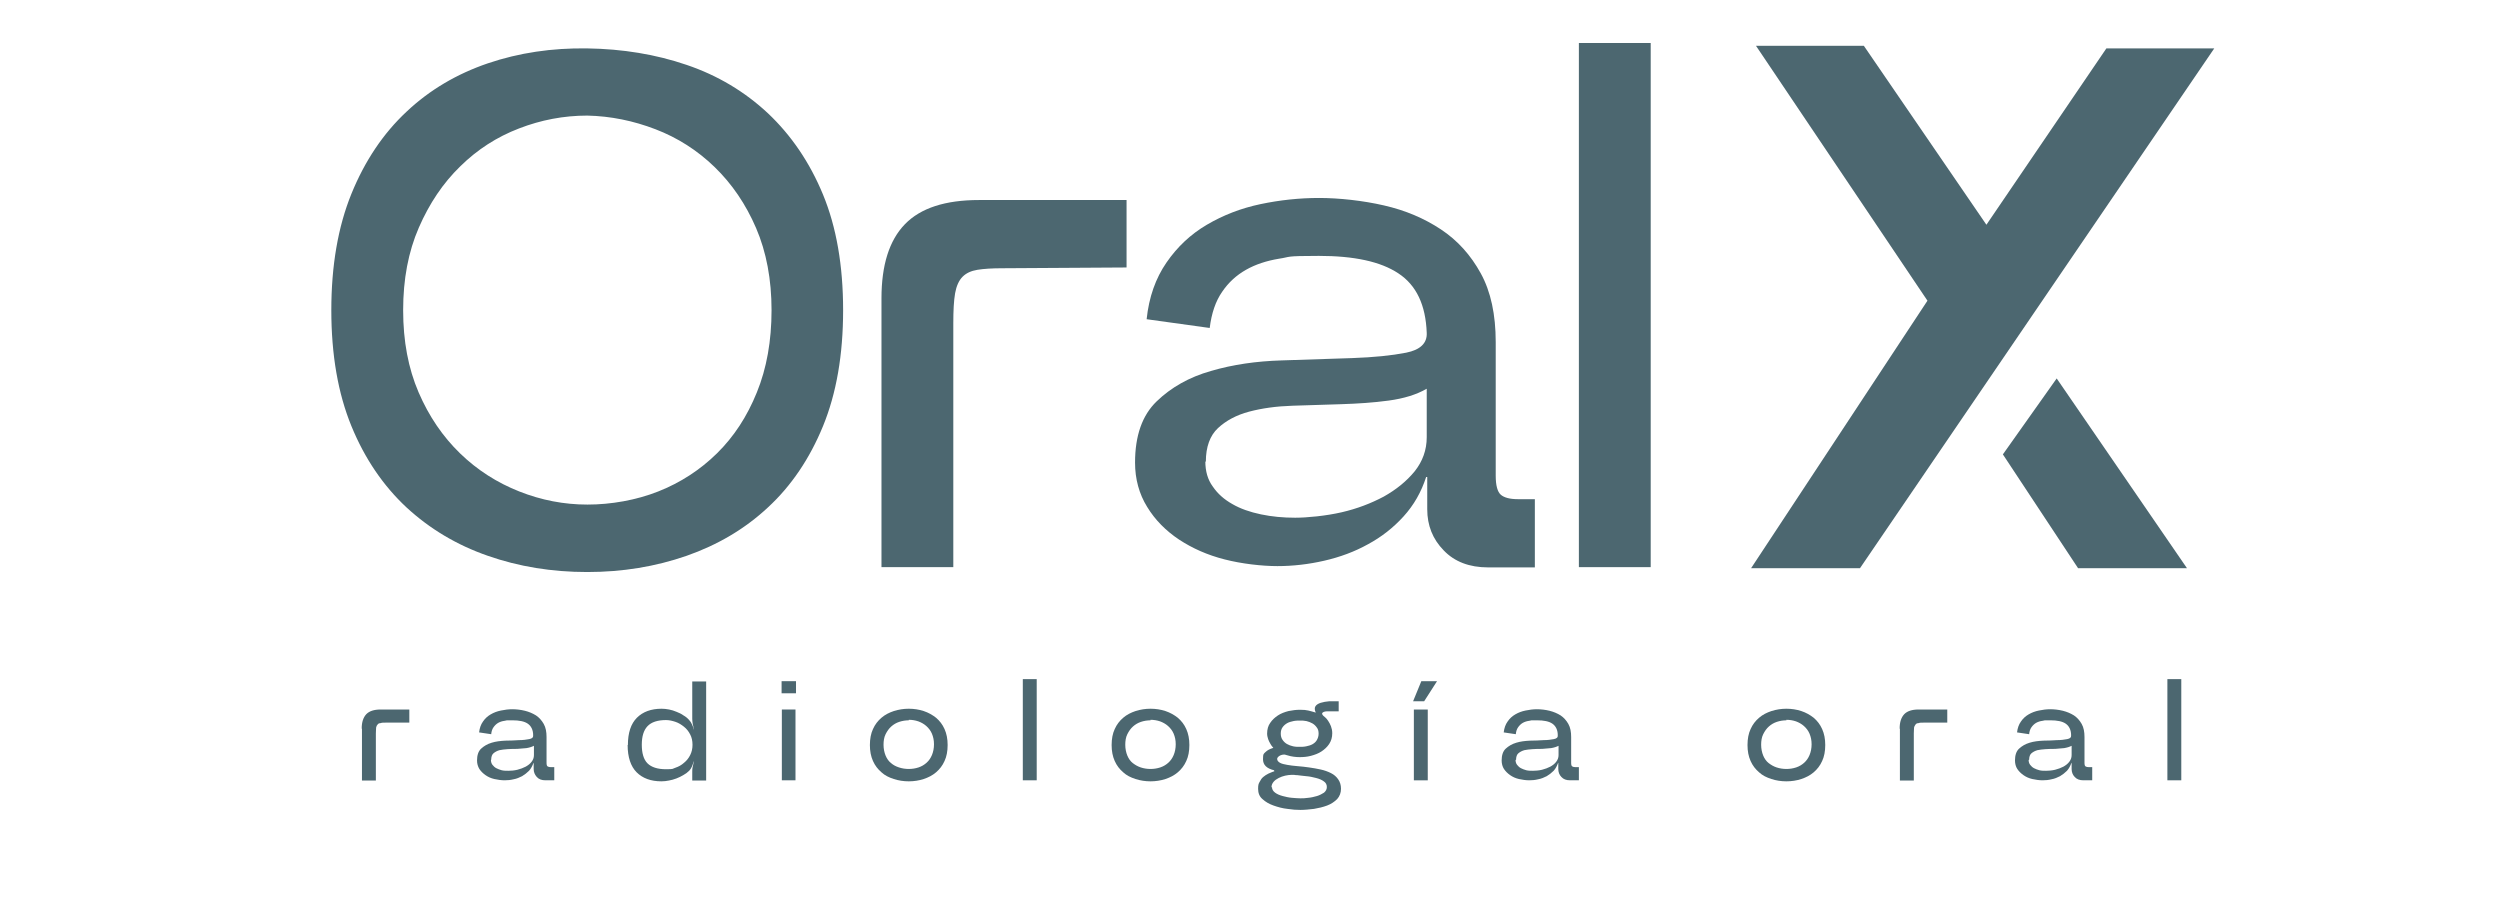 <?xml version="1.0" encoding="UTF-8"?>
<svg id="Layer_1" xmlns="http://www.w3.org/2000/svg" version="1.1" viewBox="0 0 971.1 350.9">
  <!-- Generator: Adobe Illustrator 29.2.1, SVG Export Plug-In . SVG Version: 2.1.0 Build 116)  -->
  <defs>
    <style>
      .st0 {
        fill: #4c6770;
      }
    </style>
  </defs>
  <g>
    <path class="st0" d="M228.1,222.2c-13.7,0-26.6-2.1-38.6-6.3-12.1-4.2-22.6-10.5-31.6-18.8-9-8.4-16.2-18.9-21.4-31.6-5.2-12.7-7.8-27.7-7.8-45s2.6-32.4,7.8-45.2c5.2-12.8,12.4-23.5,21.4-31.9,9-8.5,19.6-14.7,31.6-18.8,12.1-4.1,24.9-6,38.6-5.8,13.7.2,26.6,2.3,38.6,6.4,12.1,4.1,22.6,10.4,31.6,18.8,9,8.5,16.2,19,21.4,31.6,5.2,12.6,7.8,27.6,7.8,44.9s-2.6,32.3-7.8,45c-5.2,12.7-12.4,23.3-21.4,31.6-9,8.4-19.6,14.6-31.6,18.8-12.1,4.2-24.9,6.3-38.6,6.3ZM228.1,44.9c-9.1,0-18,1.7-26.5,5-8.6,3.3-16.2,8.2-22.8,14.7-6.7,6.5-12,14.4-16.1,23.8s-6.1,20.1-6.1,32.1,2,22.6,6,31.9,9.4,17.2,16.1,23.7c6.7,6.5,14.4,11.4,23,14.8,8.6,3.4,17.4,5.1,26.5,5.1s18.9-1.7,27.5-5.1c8.6-3.4,16.3-8.4,22.8-14.8,6.6-6.5,11.7-14.3,15.5-23.7,3.8-9.3,5.7-20,5.7-31.9s-2-22.6-6-31.9-9.4-17.2-16.1-23.7-14.4-11.4-23-14.7c-8.6-3.3-17.4-5.1-26.5-5.3h0Z"/>
    <path class="st0" d="M342.4,115.9c0-12.9,3-22.5,9.1-28.8s15.7-9.4,28.8-9.4h57.3v26.2l-48.2.3c-4,0-7.2.2-9.7.6s-4.4,1.3-5.8,2.7-2.4,3.6-2.9,6.4c-.5,2.9-.7,6.7-.7,11.7v94.7h-27.9v-104.4h0Z"/>
    <path class="st0" d="M554,185.2c-1.9,5.9-4.8,11-8.8,15.4s-8.6,8-13.8,10.8c-5.2,2.9-10.9,5-17,6.4s-12.2,2.1-18.2,2.1-13.9-.9-20.5-2.6c-6.7-1.7-12.5-4.3-17.7-7.7-5.1-3.4-9.3-7.6-12.4-12.7-3.1-5-4.7-10.8-4.7-17.2,0-10.5,2.8-18.4,8.4-23.8s12.6-9.4,21.1-11.8c8.5-2.5,17.6-3.8,27.4-4.1,9.8-.3,18.9-.6,27.4-.9,8.5-.3,15.4-1,21-2.1,5.5-1.1,8.2-3.7,8-7.7-.4-10.8-4-18.5-11-23.1-6.9-4.6-17.2-6.8-30.9-6.8s-10.7.4-15.5,1.1c-4.8.8-9.1,2.2-12.8,4.3-3.7,2.1-6.8,4.9-9.3,8.6-2.5,3.6-4.1,8.3-4.8,14l-24.5-3.4c.9-8.6,3.5-15.9,7.7-22s9.4-11,15.7-14.7,13.2-6.4,20.8-8c7.6-1.6,15.2-2.4,22.8-2.4s17,1,25.2,2.9c8.3,1.9,15.6,5,22.1,9.3s11.6,10,15.5,17.1,5.8,16,5.8,26.7v51.9c0,3.8.7,6.3,2,7.4,1.3,1.1,3.5,1.7,6.6,1.7h6.6v26.5h-18.2c-7.2,0-13-2.2-17.2-6.6-4.3-4.4-6.4-9.7-6.4-16v-12.5h-.4ZM468.2,179.2c0,3.8.9,7.1,2.9,9.8,1.9,2.8,4.4,5,7.6,6.8,3.1,1.8,6.8,3.1,11.1,4,4.3.9,8.7,1.3,13.3,1.3s11.9-.7,18-2.1c6.1-1.4,11.5-3.5,16.4-6.1,4.8-2.7,8.8-5.9,12-9.8,3.1-3.9,4.7-8.3,4.7-13.3v-18.8c-4,2.3-8.9,3.8-14.8,4.6-5.9.8-12,1.2-18.4,1.4-6.4.2-12.7.4-19,.6s-11.9,1-16.8,2.3-9,3.5-12.1,6.4c-3.1,2.9-4.7,7.3-4.7,13h-.2Z"/>
    <path class="st0" d="M613.3,16.7h27.9v203.6h-27.9V16.7Z"/>
  </g>
  <g>
    <polygon class="st0" points="682.1 17.8 724 17.8 771.6 87.3 818.2 18.8 860.1 18.8 722.5 220.7 680.2 220.7 748.7 116.8 682.1 17.8"/>
    <polygon class="st0" points="778 176.5 798.9 147 849.5 220.7 807.2 220.7 778 176.5"/>
  </g>
  <g>
    <path class="st0" d="M140.5,283c0-2.5.6-4.3,1.8-5.6,1.2-1.2,3-1.8,5.6-1.8h11.1v5.1h-9.3c-.8,0-1.4,0-1.9.2-.5,0-.9.2-1.1.5-.3.3-.5.7-.6,1.2,0,.6-.1,1.3-.1,2.3v18.3h-5.4v-20.1Z"/>
    <path class="st0" d="M207.2,296.4c-.4,1.1-.9,2.1-1.7,3-.8.8-1.7,1.5-2.7,2.1-1,.5-2.1,1-3.3,1.2-1.2.3-2.3.4-3.5.4s-2.7-.2-4-.5c-1.3-.3-2.4-.8-3.4-1.5-1-.7-1.8-1.5-2.4-2.4-.6-1-.9-2.1-.9-3.3,0-2,.5-3.6,1.6-4.6,1.1-1,2.4-1.8,4.1-2.3,1.6-.5,3.4-.7,5.3-.8,1.9,0,3.7-.1,5.3-.2,1.6,0,3-.2,4-.4,1.1-.2,1.6-.7,1.5-1.5,0-2.1-.8-3.6-2.1-4.5-1.3-.9-3.3-1.3-6-1.3s-2.1,0-3,.2c-.9.1-1.8.4-2.5.8-.7.4-1.3,1-1.8,1.7-.5.7-.8,1.6-.9,2.7l-4.7-.7c.2-1.7.7-3.1,1.5-4.2.8-1.2,1.8-2.1,3-2.8,1.2-.7,2.5-1.2,4-1.5,1.5-.3,2.9-.5,4.4-.5s3.3.2,4.9.6c1.6.4,3,1,4.3,1.8,1.2.8,2.2,1.9,3,3.3.8,1.4,1.1,3.1,1.1,5.1v10c0,.7.1,1.2.4,1.4.3.2.7.3,1.3.3h1.3v5.1h-3.5c-1.4,0-2.5-.4-3.3-1.3s-1.2-1.9-1.2-3.1v-2.4ZM190.7,295.2c0,.7.2,1.4.6,1.9.4.5.9,1,1.5,1.3.6.3,1.3.6,2.1.8.8.2,1.7.2,2.6.2s2.3-.1,3.5-.4c1.2-.3,2.2-.7,3.2-1.2.9-.5,1.7-1.1,2.3-1.9.6-.8.9-1.6.9-2.6v-3.6c-.8.4-1.7.7-2.9.9-1.1.1-2.3.2-3.6.3-1.2,0-2.4,0-3.7.1s-2.3.2-3.2.4c-1,.3-1.7.7-2.3,1.2s-.9,1.4-.9,2.5Z"/>
    <path class="st0" d="M243.9,289.4c0-4.8,1.2-8.3,3.5-10.6,2.3-2.3,5.5-3.5,9.6-3.5.9,0,1.9.1,2.9.3,1,.2,2,.5,2.9.9,1,.4,1.9.8,2.7,1.4.9.5,1.6,1.1,2.2,1.8.4.4.8,1,1.1,1.7.3.7.6,1.3.7,1.9h.1c-.2-.6-.3-1.3-.5-2-.1-.7-.2-1.4-.2-2v-14.6h5.4v38.5h-5.4v-3.4c0-.6,0-1.3.2-2,.1-.7.3-1.4.5-2h-.1c-.2.5-.4,1.2-.7,1.9-.3.7-.7,1.3-1.1,1.7-.7.7-1.4,1.2-2.3,1.7-.8.5-1.7.9-2.7,1.3-1,.4-1.9.6-2.9.8-1,.2-1.9.3-2.9.3-4.1,0-7.3-1.2-9.6-3.5-2.3-2.3-3.5-5.9-3.5-10.6ZM258.8,279.7c-3.4,0-5.8.8-7.3,2.4-1.5,1.6-2.2,4-2.2,7.2s.7,5.7,2.2,7.2c1.5,1.5,3.9,2.3,7.2,2.3s2.4-.2,3.7-.6c1.2-.4,2.3-1,3.3-1.9,1-.8,1.8-1.8,2.4-3,.6-1.2.9-2.5.9-4s-.3-2.9-.9-4c-.6-1.2-1.4-2.2-2.4-3-1-.8-2.1-1.5-3.3-1.9-1.2-.4-2.4-.7-3.7-.7Z"/>
    <path class="st0" d="M303.6,269.3v-4.7h5.6v4.7h-5.6ZM303.7,303.1h5.3v-27.5h-5.3v27.5Z"/>
    <path class="st0" d="M353,303.5c-2,0-4-.3-5.8-.9-1.9-.6-3.5-1.4-4.8-2.6-1.4-1.2-2.5-2.6-3.3-4.4-.8-1.8-1.2-3.8-1.2-6.2s.4-4.5,1.2-6.2c.8-1.8,1.9-3.2,3.3-4.4,1.4-1.2,3-2,4.8-2.6,1.9-.6,3.8-.9,5.8-.9s4,.3,5.8.9c1.8.6,3.4,1.5,4.8,2.6,1.4,1.2,2.5,2.6,3.3,4.4.8,1.8,1.2,3.8,1.2,6.2s-.4,4.5-1.2,6.2c-.8,1.8-1.9,3.2-3.3,4.4-1.4,1.2-3,2-4.8,2.6-1.8.6-3.8.9-5.8.9ZM353,279.8c-1.2,0-2.5.2-3.7.6-1.2.4-2.2,1-3.1,1.8-.9.8-1.6,1.8-2.2,3-.6,1.2-.8,2.6-.8,4.1s.3,3,.8,4.2c.5,1.2,1.2,2.2,2.1,2.9.9.8,1.9,1.3,3.1,1.7,1.2.4,2.5.6,3.8.6s2.6-.2,3.8-.6c1.2-.4,2.2-1,3.1-1.8.9-.8,1.6-1.8,2.1-3,.5-1.2.8-2.6.8-4.2s-.3-2.9-.8-4.1c-.5-1.2-1.3-2.2-2.2-3-.9-.8-2-1.4-3.1-1.8-1.2-.4-2.4-.6-3.7-.6Z"/>
    <path class="st0" d="M397.3,263.8h5.4v39.3h-5.4v-39.3Z"/>
    <path class="st0" d="M446.9,303.5c-2,0-4-.3-5.8-.9-1.9-.6-3.5-1.4-4.8-2.6-1.4-1.2-2.5-2.6-3.3-4.4-.8-1.8-1.2-3.8-1.2-6.2s.4-4.5,1.2-6.2c.8-1.8,1.9-3.2,3.3-4.4,1.4-1.2,3-2,4.8-2.6,1.9-.6,3.8-.9,5.8-.9s4,.3,5.8.9c1.8.6,3.4,1.5,4.8,2.6,1.4,1.2,2.5,2.6,3.3,4.4.8,1.8,1.2,3.8,1.2,6.2s-.4,4.5-1.2,6.2c-.8,1.8-1.9,3.2-3.3,4.4-1.4,1.2-3,2-4.8,2.6-1.8.6-3.8.9-5.8.9ZM446.9,279.8c-1.2,0-2.5.2-3.7.6-1.2.4-2.2,1-3.1,1.8-.9.8-1.6,1.8-2.2,3-.6,1.2-.8,2.6-.8,4.1s.3,3,.8,4.2c.5,1.2,1.2,2.2,2.1,2.9s1.9,1.3,3.1,1.7c1.2.4,2.5.6,3.8.6s2.6-.2,3.8-.6c1.2-.4,2.2-1,3.1-1.8.9-.8,1.6-1.8,2.1-3,.5-1.2.8-2.6.8-4.2s-.3-2.9-.8-4.1c-.5-1.2-1.3-2.2-2.2-3-.9-.8-2-1.4-3.1-1.8-1.2-.4-2.4-.6-3.7-.6Z"/>
    <path class="st0" d="M494.9,299.2c-2.9-.7-4.3-2.1-4.3-4.3s.3-2.1,1-2.8c.7-.7,1.7-1.2,3-1.6,0,0-.1-.2-.4-.5-.3-.3-.5-.7-.8-1.2-.3-.5-.6-1.1-.8-1.7s-.4-1.4-.4-2.1c0-1.7.4-3.1,1.2-4.2.8-1.2,1.8-2.1,3-2.9,1.2-.8,2.6-1.3,4.1-1.7,1.5-.3,3-.5,4.5-.5s2.3.1,3.2.3c.9.2,1.9.5,2.9.8-.5-1.1-.5-1.9-.1-2.5.4-.6,1.1-1,2-1.3,1-.3,2.1-.5,3.3-.6,1.3,0,2.5,0,3.7,0v3.9h-3.4c-.3,0-.7,0-1.1,0-.5,0-.9.1-1.2.2-.3.1-.6.3-.7.5-.1.2,0,.6.4,1,0,0,.3.3.7.6.4.3.8.8,1.2,1.4.4.6.8,1.3,1.1,2.1.3.8.5,1.7.5,2.7,0,1.6-.4,3-1.2,4.2-.8,1.2-1.8,2.1-3,2.9-1.2.8-2.6,1.3-4.1,1.7-1.5.4-3,.5-4.4.5s-3.2-.2-4.7-.7c-.3,0-.5-.2-.7-.2-.2,0-.3-.1-.4-.1-.7,0-1.3.1-2,.5-.6.4-.9.8-.9,1.2,0,.6.4,1.1,1.1,1.5s1.7.6,2.8.8c1.2.2,2.5.4,4,.5,1.5.1,3,.3,4.5.5,1.5.2,3.1.5,4.5.8s2.8.8,4,1.4c1.2.6,2.1,1.4,2.8,2.4.7,1,1.1,2.2,1.1,3.7s-.5,2.9-1.5,4c-1,1-2.3,1.9-3.9,2.5-1.6.6-3.3,1-5.1,1.3-1.8.2-3.6.4-5.2.4s-3.2-.1-5.1-.4c-1.9-.2-3.7-.7-5.4-1.3s-3.1-1.4-4.3-2.5c-1.2-1-1.7-2.4-1.7-4s.2-2,.6-2.7c.4-.8.8-1.4,1.4-1.9.6-.5,1.2-.9,2-1.3.8-.3,1.5-.7,2.3-.9ZM494.1,305.8c0,.8.4,1.5,1.2,2.1.8.6,1.8,1,2.9,1.3s2.4.6,3.6.7c1.3.1,2.4.2,3.3.2s1.9,0,3.1-.2c1.2-.1,2.3-.4,3.4-.7,1-.3,1.9-.8,2.7-1.3.7-.6,1.1-1.3,1.1-2.2s-.4-1.7-1.2-2.2c-.8-.6-1.8-1-3-1.3s-2.4-.6-3.8-.7c-1.3-.1-2.5-.3-3.5-.4-.3,0-.7,0-1.2-.1-.5,0-.9,0-1.2,0-.6,0-1.4.1-2.3.3-.9.2-1.7.5-2.5.9-.8.4-1.5.9-2,1.5-.5.6-.8,1.3-.8,2.1ZM497.5,284.9c0,1,.2,1.8.7,2.5.4.6,1,1.2,1.7,1.6.7.4,1.5.7,2.4.9s1.7.2,2.5.2,1.7,0,2.6-.2c.9-.2,1.7-.4,2.4-.8s1.3-.9,1.7-1.6c.4-.7.7-1.5.7-2.5s-.2-1.8-.7-2.4c-.4-.6-1-1.2-1.7-1.6-.7-.4-1.5-.7-2.3-.9-.9-.2-1.7-.2-2.5-.2s-1.7,0-2.6.2c-.9.2-1.7.4-2.4.8-.7.4-1.3.9-1.8,1.6-.5.7-.7,1.5-.7,2.5Z"/>
    <path class="st0" d="M548.9,272.4l3.2-7.8h6.1l-5,7.8h-4.3ZM549.2,275.6h5.4v27.5h-5.4v-27.5Z"/>
    <path class="st0" d="M605.2,296.4c-.4,1.1-.9,2.1-1.7,3-.8.8-1.7,1.5-2.7,2.1-1,.5-2.1,1-3.3,1.2-1.2.3-2.3.4-3.5.4s-2.7-.2-4-.5c-1.3-.3-2.4-.8-3.4-1.5-1-.7-1.8-1.5-2.4-2.4s-.9-2.1-.9-3.3c0-2,.5-3.6,1.6-4.6,1.1-1,2.4-1.8,4.1-2.3,1.6-.5,3.4-.7,5.3-.8,1.9,0,3.7-.1,5.3-.2,1.6,0,3-.2,4-.4,1.1-.2,1.6-.7,1.5-1.5,0-2.1-.8-3.6-2.1-4.5-1.3-.9-3.3-1.3-6-1.3s-2.1,0-3,.2c-.9.1-1.8.4-2.5.8-.7.4-1.3,1-1.8,1.7-.5.7-.8,1.6-.9,2.7l-4.7-.7c.2-1.7.7-3.1,1.5-4.2.8-1.2,1.8-2.1,3-2.8,1.2-.7,2.5-1.2,4-1.5,1.5-.3,2.9-.5,4.4-.5s3.3.2,4.9.6c1.6.4,3,1,4.3,1.8,1.2.8,2.2,1.9,3,3.3s1.1,3.1,1.1,5.1v10c0,.7.1,1.2.4,1.4.3.2.7.3,1.3.3h1.3v5.1h-3.5c-1.4,0-2.5-.4-3.3-1.3-.8-.8-1.2-1.9-1.2-3.1v-2.4ZM588.7,295.2c0,.7.2,1.4.6,1.9.4.5.9,1,1.5,1.3.6.3,1.3.6,2.1.8.8.2,1.7.2,2.6.2s2.3-.1,3.5-.4c1.2-.3,2.2-.7,3.2-1.2.9-.5,1.7-1.1,2.3-1.9s.9-1.6.9-2.6v-3.6c-.8.4-1.7.7-2.9.9-1.1.1-2.3.2-3.5.3-1.2,0-2.4,0-3.7.1s-2.3.2-3.2.4c-1,.3-1.7.7-2.3,1.2s-.9,1.4-.9,2.5Z"/>
    <path class="st0" d="M693.9,303.5c-2,0-4-.3-5.8-.9-1.9-.6-3.5-1.4-4.8-2.6-1.4-1.2-2.5-2.6-3.3-4.4-.8-1.8-1.2-3.8-1.2-6.2s.4-4.5,1.2-6.2c.8-1.8,1.9-3.2,3.3-4.4,1.4-1.2,3-2,4.8-2.6,1.9-.6,3.8-.9,5.8-.9s4,.3,5.8.9c1.8.6,3.4,1.5,4.8,2.6,1.4,1.2,2.5,2.6,3.3,4.4.8,1.8,1.2,3.8,1.2,6.2s-.4,4.5-1.2,6.2c-.8,1.8-1.9,3.2-3.3,4.4-1.4,1.2-3,2-4.8,2.6-1.8.6-3.8.9-5.8.9ZM693.9,279.8c-1.2,0-2.5.2-3.7.6-1.2.4-2.2,1-3.1,1.8-.9.8-1.6,1.8-2.2,3-.6,1.2-.8,2.6-.8,4.1s.3,3,.8,4.2c.5,1.2,1.2,2.2,2.1,2.9s1.9,1.3,3.1,1.7c1.2.4,2.5.6,3.8.6s2.6-.2,3.8-.6c1.2-.4,2.2-1,3.1-1.8.9-.8,1.6-1.8,2.1-3,.5-1.2.8-2.6.8-4.2s-.3-2.9-.8-4.1c-.5-1.2-1.3-2.2-2.2-3-.9-.8-2-1.4-3.1-1.8-1.2-.4-2.4-.6-3.7-.6Z"/>
    <path class="st0" d="M737.9,283c0-2.5.6-4.3,1.8-5.6,1.2-1.2,3-1.8,5.6-1.8h11.1v5.1h-9.3c-.8,0-1.4,0-1.9.2-.5,0-.9.2-1.1.5s-.5.7-.6,1.2c0,.6-.1,1.3-.1,2.3v18.3h-5.4v-20.1Z"/>
    <path class="st0" d="M804.6,296.4c-.4,1.1-.9,2.1-1.7,3-.8.8-1.7,1.5-2.7,2.1-1,.5-2.1,1-3.3,1.2-1.2.3-2.3.4-3.5.4s-2.7-.2-4-.5c-1.3-.3-2.4-.8-3.4-1.5-1-.7-1.8-1.5-2.4-2.4s-.9-2.1-.9-3.3c0-2,.5-3.6,1.6-4.6,1.1-1,2.4-1.8,4.1-2.3,1.6-.5,3.4-.7,5.3-.8,1.9,0,3.7-.1,5.3-.2,1.6,0,3-.2,4-.4,1.1-.2,1.6-.7,1.5-1.5,0-2.1-.8-3.6-2.1-4.5-1.3-.9-3.3-1.3-6-1.3s-2.1,0-3,.2c-.9.1-1.8.4-2.5.8-.7.4-1.3,1-1.8,1.7-.5.7-.8,1.6-.9,2.7l-4.7-.7c.2-1.7.7-3.1,1.5-4.2.8-1.2,1.8-2.1,3-2.8,1.2-.7,2.5-1.2,4-1.5,1.5-.3,2.9-.5,4.4-.5s3.3.2,4.9.6c1.6.4,3,1,4.3,1.8,1.2.8,2.2,1.9,3,3.3s1.1,3.1,1.1,5.1v10c0,.7.1,1.2.4,1.4.3.2.7.3,1.3.3h1.3v5.1h-3.5c-1.4,0-2.5-.4-3.3-1.3-.8-.8-1.2-1.9-1.2-3.1v-2.4ZM788,295.2c0,.7.2,1.4.6,1.9.4.5.9,1,1.5,1.3.6.3,1.3.6,2.1.8.8.2,1.7.2,2.6.2s2.3-.1,3.5-.4c1.2-.3,2.2-.7,3.2-1.2.9-.5,1.7-1.1,2.3-1.9s.9-1.6.9-2.6v-3.6c-.8.4-1.7.7-2.9.9-1.1.1-2.3.2-3.5.3-1.2,0-2.4,0-3.7.1s-2.3.2-3.2.4c-1,.3-1.7.7-2.3,1.2s-.9,1.4-.9,2.5Z"/>
    <path class="st0" d="M841.9,263.8h5.4v39.3h-5.4v-39.3Z"/>
  </g>
</svg>